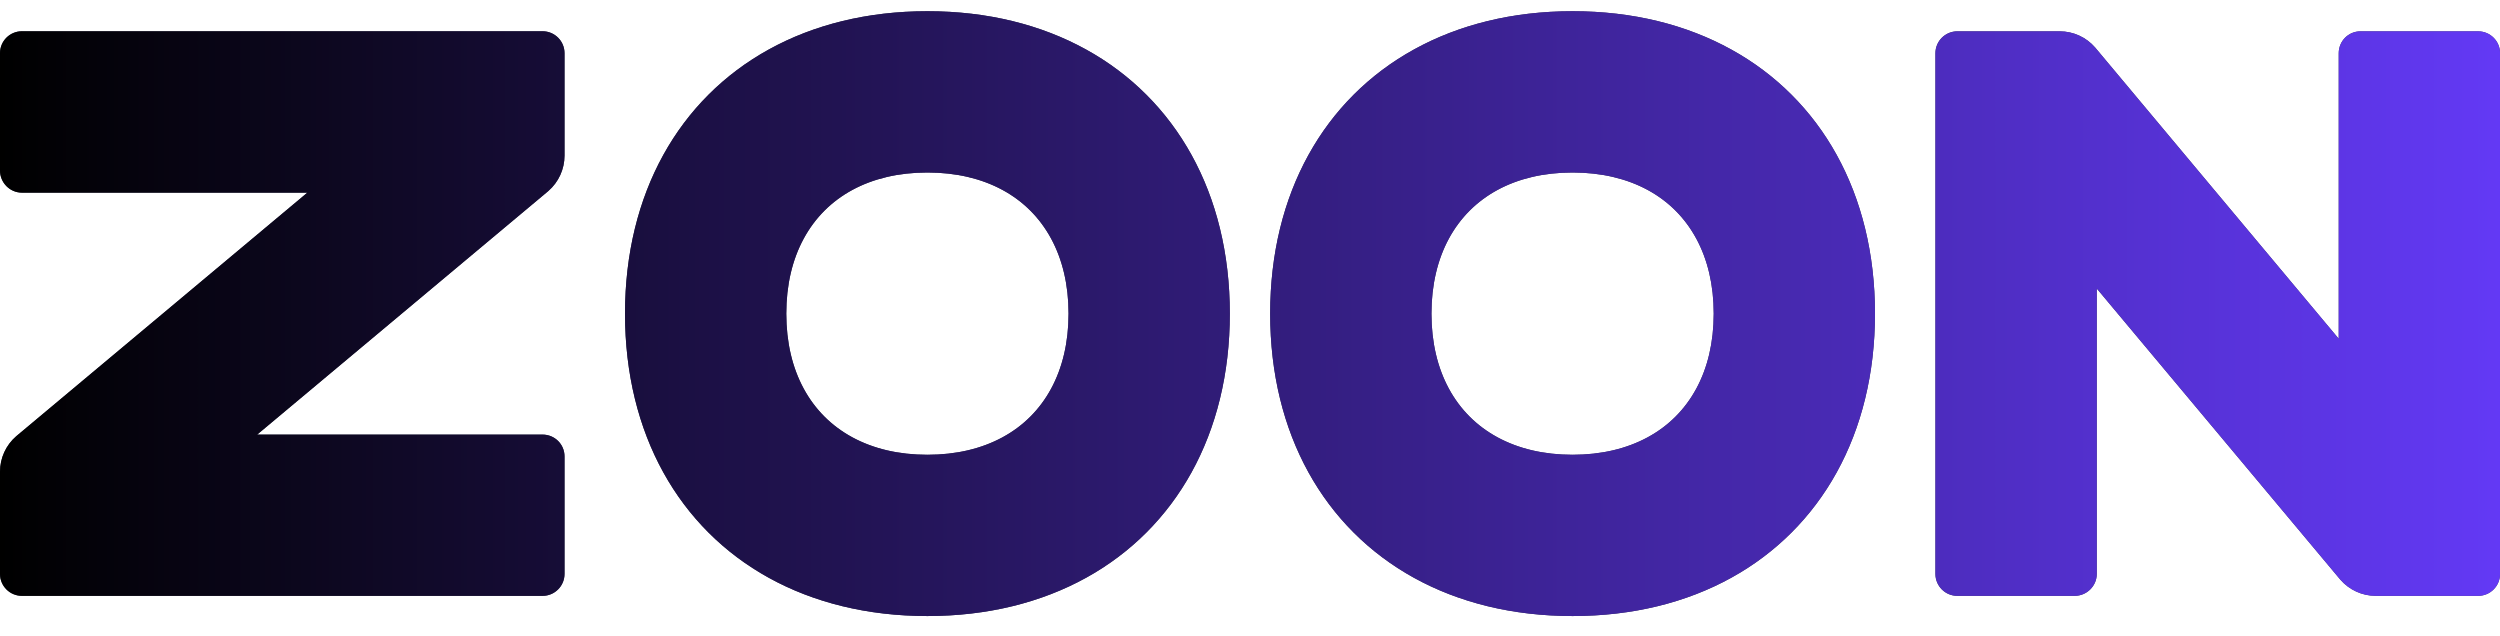 <svg width="110" height="28" viewBox="0 0 110 28" fill="none" xmlns="http://www.w3.org/2000/svg">
<path d="M0.966 1.375H23.873C24.406 1.375 24.839 1.807 24.839 2.34V6.845C24.839 7.445 24.578 8.013 24.125 8.406L11.315 19.122H23.873C24.406 19.122 24.839 19.547 24.839 20.081V25.252C24.839 25.785 24.406 26.218 23.873 26.218H0.966C0.432 26.218 0 25.785 0 25.252V20.755C0 20.155 0.26 19.587 0.714 19.194L13.523 8.477H0.966C0.432 8.477 0 8.035 0 7.502V2.34C0 1.807 0.432 1.375 0.966 1.375ZM40.806 0.493C43.455 0.493 45.816 1.089 47.788 2.178C49.759 3.266 51.34 4.847 52.429 6.819C53.517 8.79 54.113 11.151 54.113 13.8C54.113 16.449 53.517 18.81 52.429 20.781C51.34 22.753 49.759 24.334 47.788 25.422C45.816 26.511 43.455 27.106 40.806 27.106C38.158 27.106 35.796 26.511 33.825 25.422C31.854 24.334 30.273 22.753 29.184 20.781C28.096 18.81 27.5 16.449 27.5 13.8C27.5 11.151 28.096 8.79 29.184 6.819C30.273 4.847 31.854 3.266 33.825 2.178C35.796 1.089 38.158 0.493 40.806 0.493ZM40.806 7.59C39.539 7.59 38.427 7.858 37.507 8.355C36.587 8.853 35.86 9.581 35.362 10.501C34.864 11.421 34.597 12.533 34.597 13.8C34.597 15.067 34.864 16.179 35.362 17.099C35.86 18.019 36.587 18.747 37.507 19.244C38.427 19.742 39.539 20.01 40.806 20.01C42.073 20.01 43.186 19.742 44.106 19.244C45.026 18.747 45.753 18.019 46.251 17.099C46.748 16.179 47.016 15.067 47.016 13.8C47.016 12.533 46.748 11.421 46.251 10.501C45.753 9.581 45.026 8.853 44.106 8.355C43.186 7.858 42.073 7.59 40.806 7.59ZM69.194 0.493C71.842 0.493 74.204 1.089 76.175 2.178C78.146 3.266 79.728 4.847 80.816 6.819C81.904 8.79 82.5 11.151 82.5 13.8C82.5 16.449 81.904 18.81 80.816 20.781C79.728 22.753 78.146 24.334 76.175 25.422C74.204 26.511 71.842 27.106 69.194 27.106C66.545 27.106 64.183 26.511 62.212 25.422C60.241 24.334 58.66 22.753 57.571 20.781C56.483 18.81 55.887 16.449 55.887 13.8C55.887 11.151 56.483 8.79 57.571 6.819C58.66 4.847 60.241 3.266 62.212 2.178C64.183 1.089 66.545 0.493 69.194 0.493ZM69.194 7.59C67.927 7.59 66.814 7.858 65.894 8.355C64.974 8.853 64.247 9.581 63.749 10.501C63.252 11.421 62.984 12.533 62.984 13.8C62.984 15.067 63.252 16.179 63.749 17.099C64.247 18.019 64.974 18.747 65.894 19.244C66.814 19.742 67.927 20.01 69.194 20.01C70.46 20.01 71.573 19.742 72.493 19.244C73.413 18.747 74.14 18.019 74.638 17.099C75.136 16.179 75.403 15.067 75.403 13.8C75.403 12.533 75.136 11.421 74.638 10.501C74.14 9.581 73.413 8.853 72.493 8.355C71.573 7.858 70.46 7.59 69.194 7.59ZM110.003 2.344V25.252C110.003 25.785 109.571 26.218 109.037 26.218H104.535C103.935 26.218 103.367 25.957 102.974 25.504L92.258 12.696V25.252C92.258 25.785 91.816 26.218 91.282 26.218H86.124C85.591 26.218 85.158 25.785 85.158 25.252V2.344C85.158 1.81 85.591 1.378 86.124 1.378H90.626C91.226 1.378 91.794 1.638 92.187 2.091L102.903 14.904V2.344C102.903 1.81 103.328 1.378 103.861 1.378H109.037C109.571 1.378 110.003 1.81 110.003 2.344Z" fill="url(#paint0_linear_4425_204)"/>
<path d="M0.966 1.375H23.873C24.406 1.375 24.839 1.807 24.839 2.34V6.845C24.839 7.445 24.578 8.013 24.125 8.406L11.315 19.122H23.873C24.406 19.122 24.839 19.547 24.839 20.081V25.252C24.839 25.785 24.406 26.218 23.873 26.218H0.966C0.432 26.218 0 25.785 0 25.252V20.755C0 20.155 0.26 19.587 0.714 19.194L13.523 8.477H0.966C0.432 8.477 0 8.035 0 7.502V2.34C0 1.807 0.432 1.375 0.966 1.375ZM40.806 0.493C43.455 0.493 45.816 1.089 47.788 2.178C49.759 3.266 51.34 4.847 52.429 6.819C53.517 8.79 54.113 11.151 54.113 13.8C54.113 16.449 53.517 18.81 52.429 20.781C51.34 22.753 49.759 24.334 47.788 25.422C45.816 26.511 43.455 27.106 40.806 27.106C38.158 27.106 35.796 26.511 33.825 25.422C31.854 24.334 30.273 22.753 29.184 20.781C28.096 18.81 27.5 16.449 27.5 13.8C27.5 11.151 28.096 8.79 29.184 6.819C30.273 4.847 31.854 3.266 33.825 2.178C35.796 1.089 38.158 0.493 40.806 0.493ZM40.806 7.59C39.539 7.59 38.427 7.858 37.507 8.355C36.587 8.853 35.86 9.581 35.362 10.501C34.864 11.421 34.597 12.533 34.597 13.8C34.597 15.067 34.864 16.179 35.362 17.099C35.86 18.019 36.587 18.747 37.507 19.244C38.427 19.742 39.539 20.01 40.806 20.01C42.073 20.01 43.186 19.742 44.106 19.244C45.026 18.747 45.753 18.019 46.251 17.099C46.748 16.179 47.016 15.067 47.016 13.8C47.016 12.533 46.748 11.421 46.251 10.501C45.753 9.581 45.026 8.853 44.106 8.355C43.186 7.858 42.073 7.59 40.806 7.59ZM69.194 0.493C71.842 0.493 74.204 1.089 76.175 2.178C78.146 3.266 79.728 4.847 80.816 6.819C81.904 8.79 82.5 11.151 82.5 13.8C82.5 16.449 81.904 18.81 80.816 20.781C79.728 22.753 78.146 24.334 76.175 25.422C74.204 26.511 71.842 27.106 69.194 27.106C66.545 27.106 64.183 26.511 62.212 25.422C60.241 24.334 58.66 22.753 57.571 20.781C56.483 18.81 55.887 16.449 55.887 13.8C55.887 11.151 56.483 8.79 57.571 6.819C58.66 4.847 60.241 3.266 62.212 2.178C64.183 1.089 66.545 0.493 69.194 0.493ZM69.194 7.59C67.927 7.59 66.814 7.858 65.894 8.355C64.974 8.853 64.247 9.581 63.749 10.501C63.252 11.421 62.984 12.533 62.984 13.8C62.984 15.067 63.252 16.179 63.749 17.099C64.247 18.019 64.974 18.747 65.894 19.244C66.814 19.742 67.927 20.01 69.194 20.01C70.46 20.01 71.573 19.742 72.493 19.244C73.413 18.747 74.14 18.019 74.638 17.099C75.136 16.179 75.403 15.067 75.403 13.8C75.403 12.533 75.136 11.421 74.638 10.501C74.14 9.581 73.413 8.853 72.493 8.355C71.573 7.858 70.46 7.59 69.194 7.59ZM110.003 2.344V25.252C110.003 25.785 109.571 26.218 109.037 26.218H104.535C103.935 26.218 103.367 25.957 102.974 25.504L92.258 12.696V25.252C92.258 25.785 91.816 26.218 91.282 26.218H86.124C85.591 26.218 85.158 25.785 85.158 25.252V2.344C85.158 1.81 85.591 1.378 86.124 1.378H90.626C91.226 1.378 91.794 1.638 92.187 2.091L102.903 14.904V2.344C102.903 1.81 103.328 1.378 103.861 1.378H109.037C109.571 1.378 110.003 1.81 110.003 2.344Z" fill="url(#paint1_linear_4425_204)"/>
<defs>
<linearGradient id="paint0_linear_4425_204" x1="8507.98" y1="1331.14" x2="2399.31" y2="1331.14" gradientUnits="userSpaceOnUse">
<stop stop-color="#6339F5"/>
<stop offset="1" stop-color="#3D3F55"/>
</linearGradient>
<linearGradient id="paint1_linear_4425_204" x1="110" y1="13.8" x2="5.73905e-07" y2="13.8" gradientUnits="userSpaceOnUse">
<stop stop-color="#6339F5"/>
<stop offset="1"/>
</linearGradient>
</defs>
</svg>
